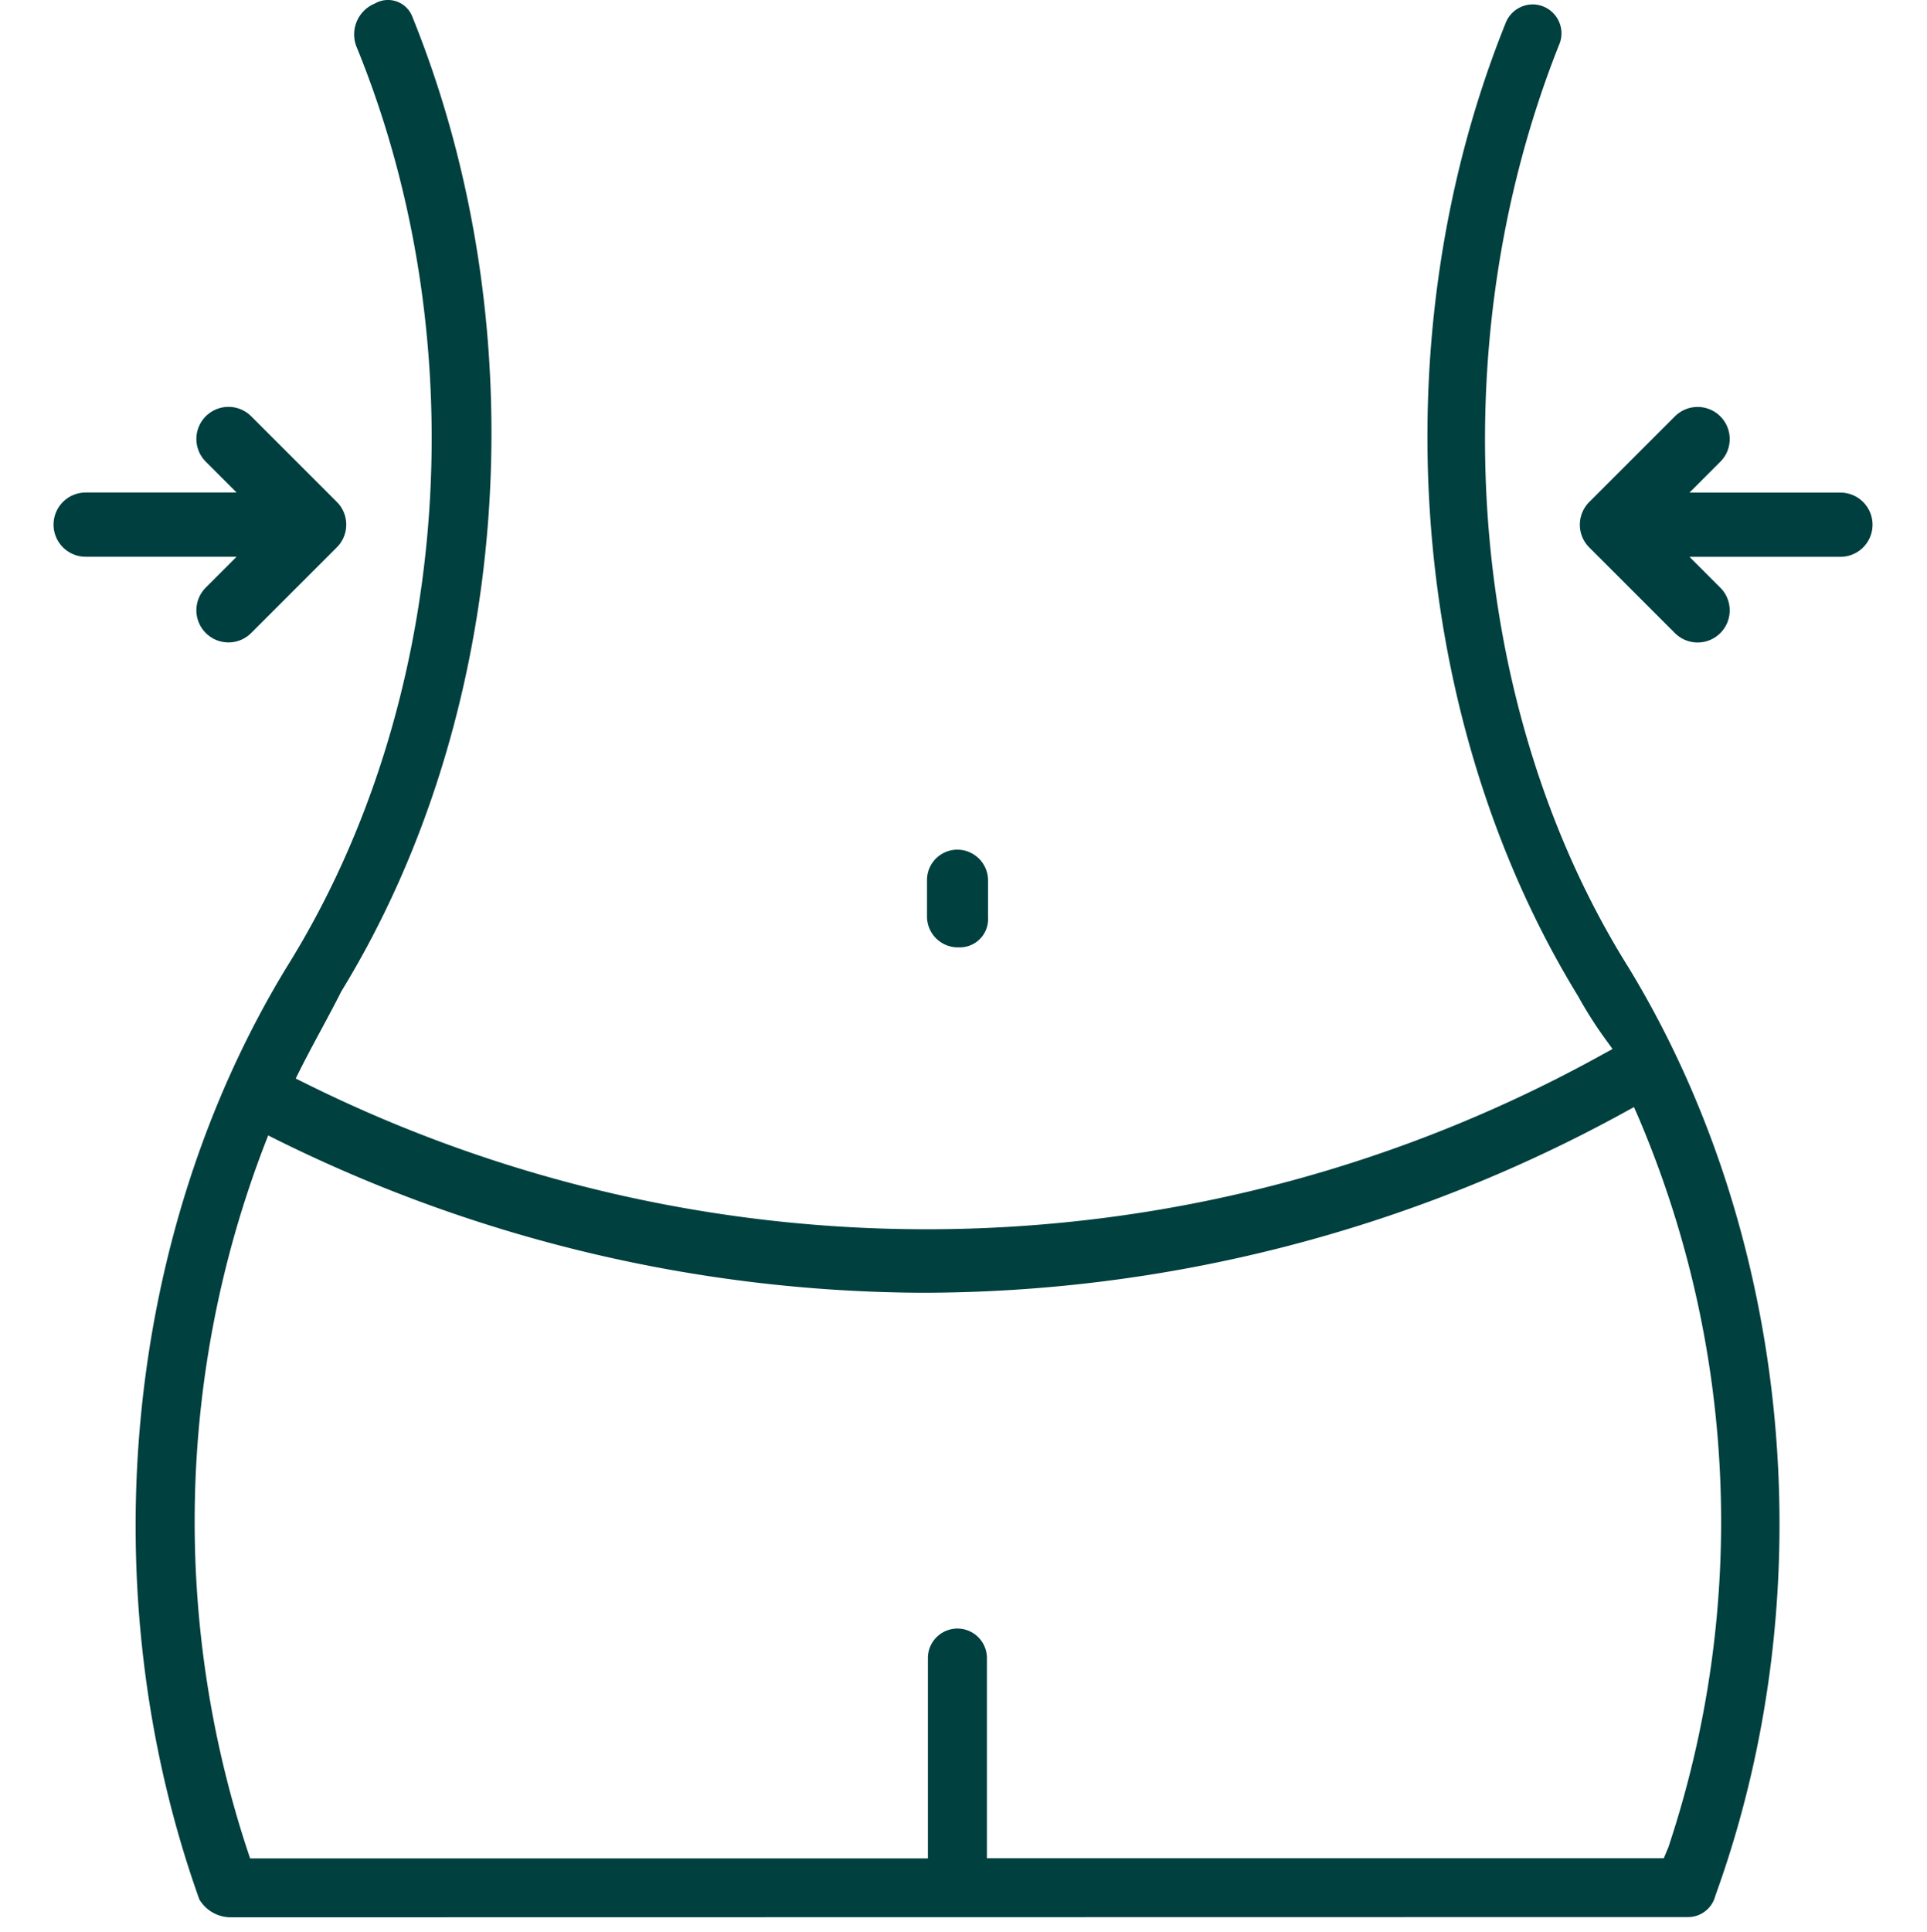 <svg xmlns="http://www.w3.org/2000/svg" width="90" height="90.226" viewBox="0 0 90 90.226">
  <g id="Group_9958" data-name="Group 9958" transform="translate(0 -0.12)">
    <rect id="Rectangle_9637" data-name="Rectangle 9637" width="90" height="90" transform="translate(0 0.346)" fill="none"/>
    <g id="Group_9957" data-name="Group 9957" transform="translate(4 0.12)">
      <g id="Group_6898" data-name="Group 6898" transform="translate(2.334)">
        <g id="Group_6894" data-name="Group 6894" transform="translate(36.962 39.678)">
          <path id="Path_5803" data-name="Path 5803" d="M1410.831,708.579a1.441,1.441,0,0,1-1.456-1.427V705.4a1.42,1.42,0,0,1,1.394-1.383h0a1.439,1.439,0,0,1,1.456,1.394v1.739a1.693,1.693,0,0,1,0,.189,1.319,1.319,0,0,1-1.314,1.24Z" transform="translate(-1409.375 -704.019)" fill="#00403f"/>
        </g>
        <path id="Path_5804" data-name="Path 5804" d="M1329.955,703.735a1.707,1.707,0,0,1-1.421-.839c-5.121-14.339-3.551-31.026,4.1-43.56,7.642-12.253,8.91-29.126,3.228-42.981a1.562,1.562,0,0,1,.86-1.982l.042-.021a1.263,1.263,0,0,1,.172-.077,1.22,1.22,0,0,1,1.56.744c5.928,14.669,4.616,32.515-3.335,45.487-.3.6-.631,1.213-.952,1.81s-.661,1.232-.947,1.8l-.226.452.453.223a65.145,65.145,0,0,0,60.549-1.329l.5-.275-.334-.46a19.284,19.284,0,0,1-1.281-2.017c-7.962-12.992-9.275-30.839-3.354-45.487a1.364,1.364,0,0,1,1.237-.812,1.352,1.352,0,0,1,1.264.884,1.346,1.346,0,0,1-.041,1.034c-5.575,14.062-4.307,30.933,3.222,43l.046.073c7.634,12.563,9.183,29.159,4.039,43.335a1.313,1.313,0,0,1-1.226.987Zm33.987-13.484a1.381,1.381,0,0,1,1.377,1.379v9.346h31.612l.211-.5a48.124,48.124,0,0,0-1.384-34.075l-.219-.5-.48.264a68.254,68.254,0,0,1-32.761,8.406h-.046a68.473,68.473,0,0,1-30.009-7.1l-.492-.245-.2.514a49.056,49.056,0,0,0-.759,32.9l.114.343h31.656V691.63a1.381,1.381,0,0,1,1.376-1.379Z" transform="translate(-1325.559 -614.205)" fill="#00403f"/>
      </g>
      <g id="Group_6900" data-name="Group 6900" transform="translate(0 20.498)">
        <g id="_884b960d4e310abd07d33297d22222bb" data-name="884b960d4e310abd07d33297d22222bb" transform="translate(0 0)">
          <path id="Path_5807" data-name="Path 5807" d="M1,5H11.671m-4-4,4,4-4,4" transform="translate(-1 -1)" fill="none" stroke="#003f3f" stroke-linecap="round" stroke-linejoin="round" stroke-width="3" fill-rule="evenodd"/>
        </g>
        <g id="_884b960d4e310abd07d33297d22222bb-2" data-name="884b960d4e310abd07d33297d22222bb" transform="translate(81.957 8.004) rotate(180)">
          <path id="Path_5807-2" data-name="Path 5807" d="M0,4H10.671m-4-4,4,4-4,4" transform="translate(0 0)" fill="none" stroke="#003f3f" stroke-linecap="round" stroke-linejoin="round" stroke-width="3" fill-rule="evenodd"/>
        </g>
      </g>
    </g>
  </g>
</svg>
